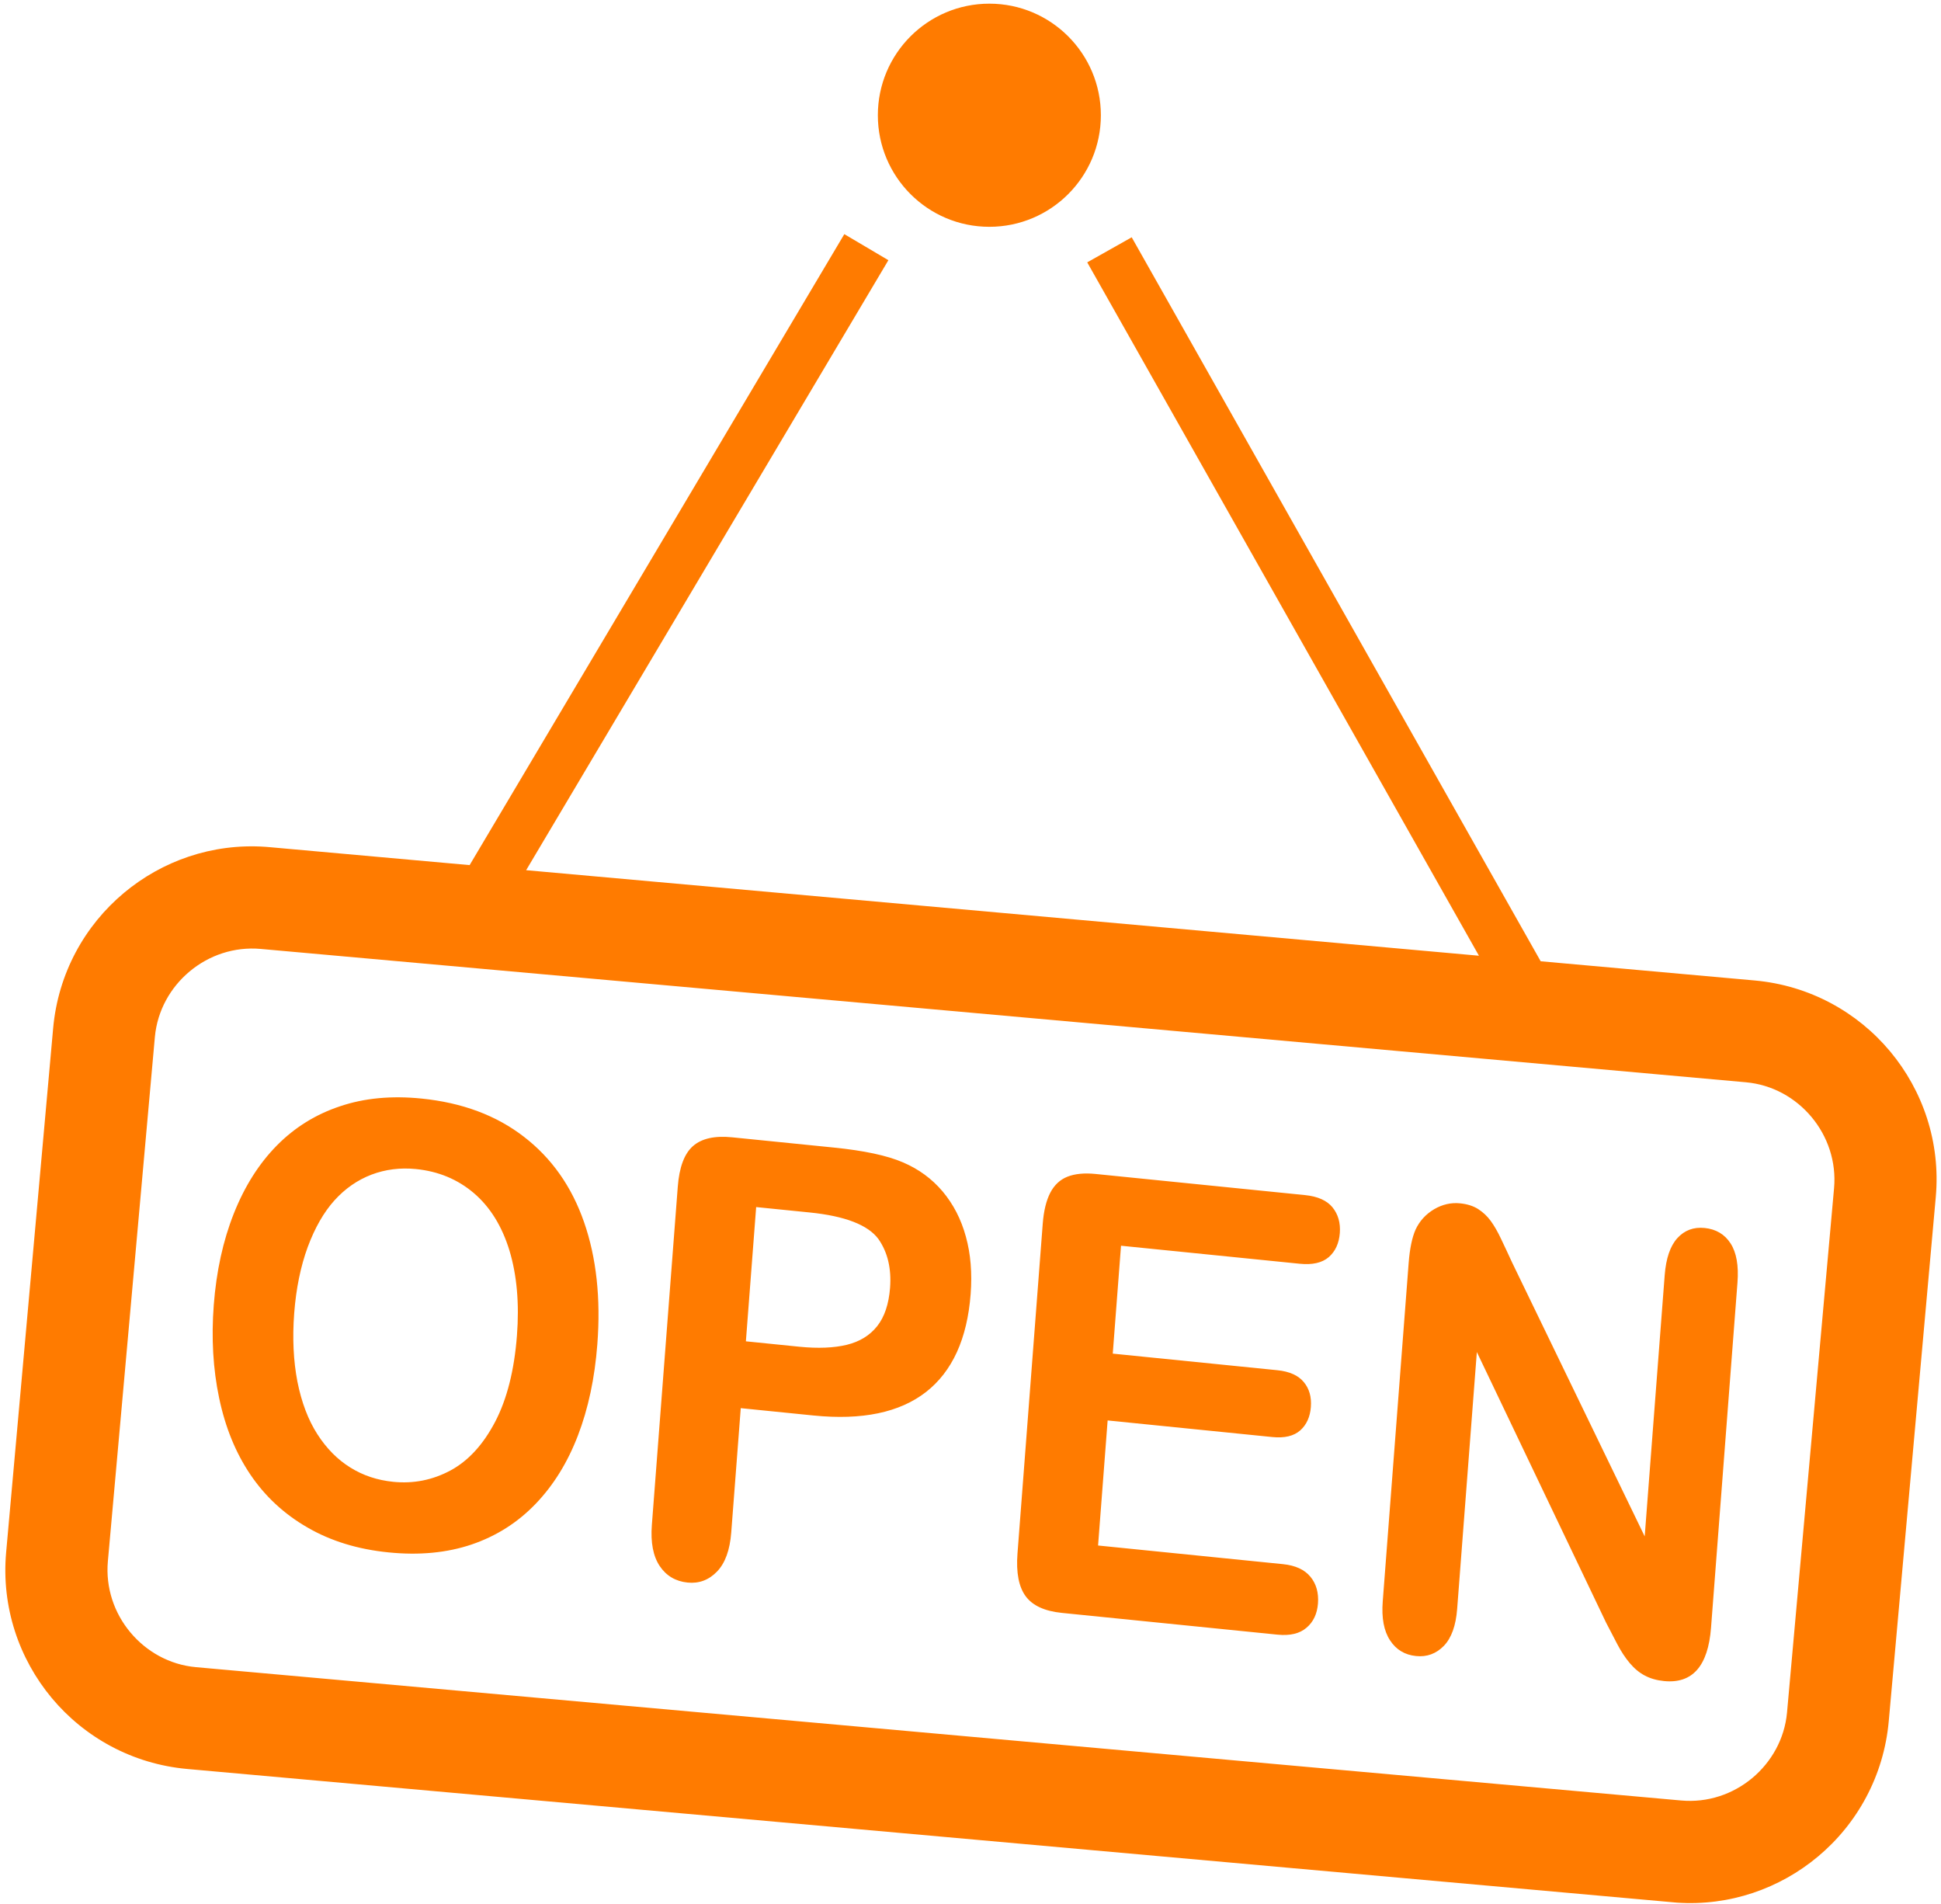 <svg width="361" height="354" viewBox="0 0 361 354" fill="none" xmlns="http://www.w3.org/2000/svg">
<path fill-rule="evenodd" clip-rule="evenodd" d="M50.137 157.537L87.344 160.876L157.032 43.541L165.228 48.387L97.856 161.82L275.064 177.727L202.21 48.788L210.482 44.128L286.545 178.757L326.349 182.329C336.566 183.25 345.453 188.229 351.532 195.512C357.62 202.8 360.943 212.42 360.028 222.598L351.284 320.059C350.369 330.28 345.391 339.17 338.111 345.251C331.022 351.18 321.725 354.485 311.856 353.813L34.819 328.959C24.602 328.038 15.72 323.059 9.636 315.776C3.553 308.483 0.23 298.868 1.141 288.685L9.884 191.225C10.8 181.003 15.777 172.118 23.057 166.037C30.152 160.108 39.444 156.803 49.313 157.471L50.137 157.537V157.537ZM281.214 234.737L305.892 285.709L309.61 237.141C309.854 233.988 310.645 231.694 311.97 230.239C313.296 228.784 314.983 228.15 317.038 228.355C319.141 228.57 320.762 229.519 321.858 231.217C322.96 232.915 323.389 235.352 323.146 238.51L318.23 302.674C317.682 309.838 314.764 313.143 309.472 312.609C308.147 312.475 306.974 312.146 305.939 311.602C304.924 311.078 303.975 310.291 303.126 309.289C302.264 308.264 301.501 307.095 300.8 305.76C300.099 304.443 299.398 303.094 298.697 301.72L274.673 251.425L271.012 299.197C270.773 302.311 269.949 304.601 268.537 306.065C267.107 307.529 265.386 308.164 263.369 307.958C261.281 307.749 259.66 306.78 258.53 305.039C257.381 303.294 256.933 300.876 257.171 297.799L261.991 234.866C262.196 232.19 262.63 230.129 263.274 228.66C264.027 227.048 265.186 225.789 266.721 224.873C268.261 223.972 269.882 223.6 271.56 223.772C272.9 223.905 274.015 224.268 274.912 224.835C275.827 225.427 276.609 226.156 277.257 227.044C277.906 227.931 278.554 229.052 279.203 230.44C279.851 231.804 280.528 233.234 281.214 234.737V234.737ZM241.743 235.009L208.494 231.656L206.959 251.721L237.576 254.807C239.832 255.036 241.467 255.775 242.482 257.006C243.517 258.241 243.946 259.796 243.803 261.642C243.665 263.483 243.002 264.947 241.829 265.996C240.637 267.046 238.911 267.465 236.623 267.232L206.005 264.146L204.227 287.402L238.606 290.869C240.933 291.103 242.63 291.89 243.712 293.206C244.809 294.523 245.276 296.197 245.124 298.19C244.976 300.113 244.261 301.629 242.983 302.702C241.719 303.785 239.927 304.214 237.605 303.981L197.505 299.936C194.296 299.612 192.05 298.582 190.768 296.845C189.481 295.109 188.966 292.453 189.238 288.899L193.938 227.525C194.124 225.15 194.592 223.247 195.335 221.807C196.079 220.371 197.147 219.365 198.539 218.816C199.931 218.268 201.671 218.101 203.76 218.311L242.721 222.241C245.081 222.479 246.783 223.242 247.827 224.516C248.871 225.808 249.333 227.406 249.19 229.29C249.043 231.226 248.342 232.724 247.116 233.788C245.891 234.832 244.099 235.247 241.743 235.009V235.009ZM151.292 263.225L137.771 261.861L136.002 284.965C135.75 288.27 134.863 290.693 133.342 292.262C131.821 293.831 129.99 294.508 127.888 294.294C125.666 294.07 123.931 293.054 122.701 291.227C121.475 289.395 120.989 286.839 121.237 283.591L126.057 220.681C126.334 217.051 127.282 214.524 128.894 213.117C130.505 211.71 132.922 211.166 136.179 211.495L155.106 213.403C160.708 213.97 164.98 214.877 167.926 216.15C170.839 217.385 173.299 219.183 175.307 221.549C177.309 223.934 178.754 226.724 179.636 229.953C180.537 233.182 180.823 236.754 180.527 240.651C179.888 248.969 177.118 255.031 172.222 258.861C167.316 262.677 160.351 264.136 151.292 263.225V263.225ZM150.577 225.47L140.636 224.468L138.725 249.432L148.665 250.438C152.141 250.786 155.092 250.662 157.495 250.08C159.883 249.498 161.766 248.349 163.144 246.613C164.508 244.891 165.304 242.502 165.538 239.502C165.814 235.891 165.09 232.867 163.378 230.416C161.442 227.792 157.175 226.133 150.577 225.47V225.47ZM78.39 204.288C85.957 205.051 92.307 207.417 97.451 211.4C102.6 215.368 106.333 220.662 108.627 227.273C110.925 233.878 111.749 241.448 111.096 249.98C110.615 256.286 109.408 261.947 107.487 266.945C105.566 271.958 102.948 276.193 99.606 279.67C96.264 283.143 92.312 285.651 87.711 287.216C83.115 288.766 77.966 289.262 72.231 288.68C66.533 288.108 61.508 286.567 57.17 284.044C52.817 281.535 49.289 278.249 46.557 274.2C43.825 270.155 41.899 265.424 40.76 259.987C39.615 254.564 39.291 248.788 39.758 242.673C40.24 236.401 41.475 230.74 43.491 225.66C45.503 220.595 48.168 216.384 51.501 213.007C54.819 209.644 58.748 207.212 63.272 205.714C67.782 204.193 72.826 203.725 78.39 204.288V204.288ZM96.145 248.354C96.603 242.392 96.131 237.117 94.753 232.552C93.361 228.007 91.153 224.454 88.135 221.873C85.122 219.307 81.527 217.815 77.384 217.4C74.452 217.104 71.673 217.457 69.084 218.439C66.481 219.436 64.188 221.029 62.204 223.223C60.226 225.417 58.567 228.312 57.236 231.889C55.916 235.49 55.072 239.583 54.719 244.18C54.366 248.836 54.571 253.066 55.315 256.934C56.083 260.783 57.318 264.05 59.029 266.712C60.741 269.373 62.786 271.433 65.151 272.898C67.534 274.386 70.185 275.263 73.136 275.559C76.917 275.941 80.46 275.23 83.797 273.441C87.11 271.648 89.871 268.634 92.093 264.394C94.295 260.177 95.649 254.816 96.145 248.354V248.354ZM184.007 0.682C195.459 0.682 204.747 9.973 204.747 21.43C204.747 32.886 195.459 42.177 184.007 42.177C172.556 42.177 163.268 32.886 163.268 21.43C163.268 9.973 172.556 0.682 184.007 0.682ZM324.709 201.26L48.497 176.463C43.549 176.019 38.852 177.655 35.277 180.641C31.706 183.622 29.265 187.919 28.807 192.803L20.063 290.326C19.62 295.276 21.25 299.974 24.24 303.551C27.234 307.138 31.549 309.59 36.459 310.028L312.676 334.82C317.62 335.269 322.316 333.633 325.897 330.647C329.463 327.661 331.909 323.369 332.361 318.485L341.11 220.962C341.553 216.012 339.918 211.314 336.929 207.732C333.94 204.145 329.62 201.698 324.709 201.26V201.26Z" fill="#FF7B00"/>
</svg>
